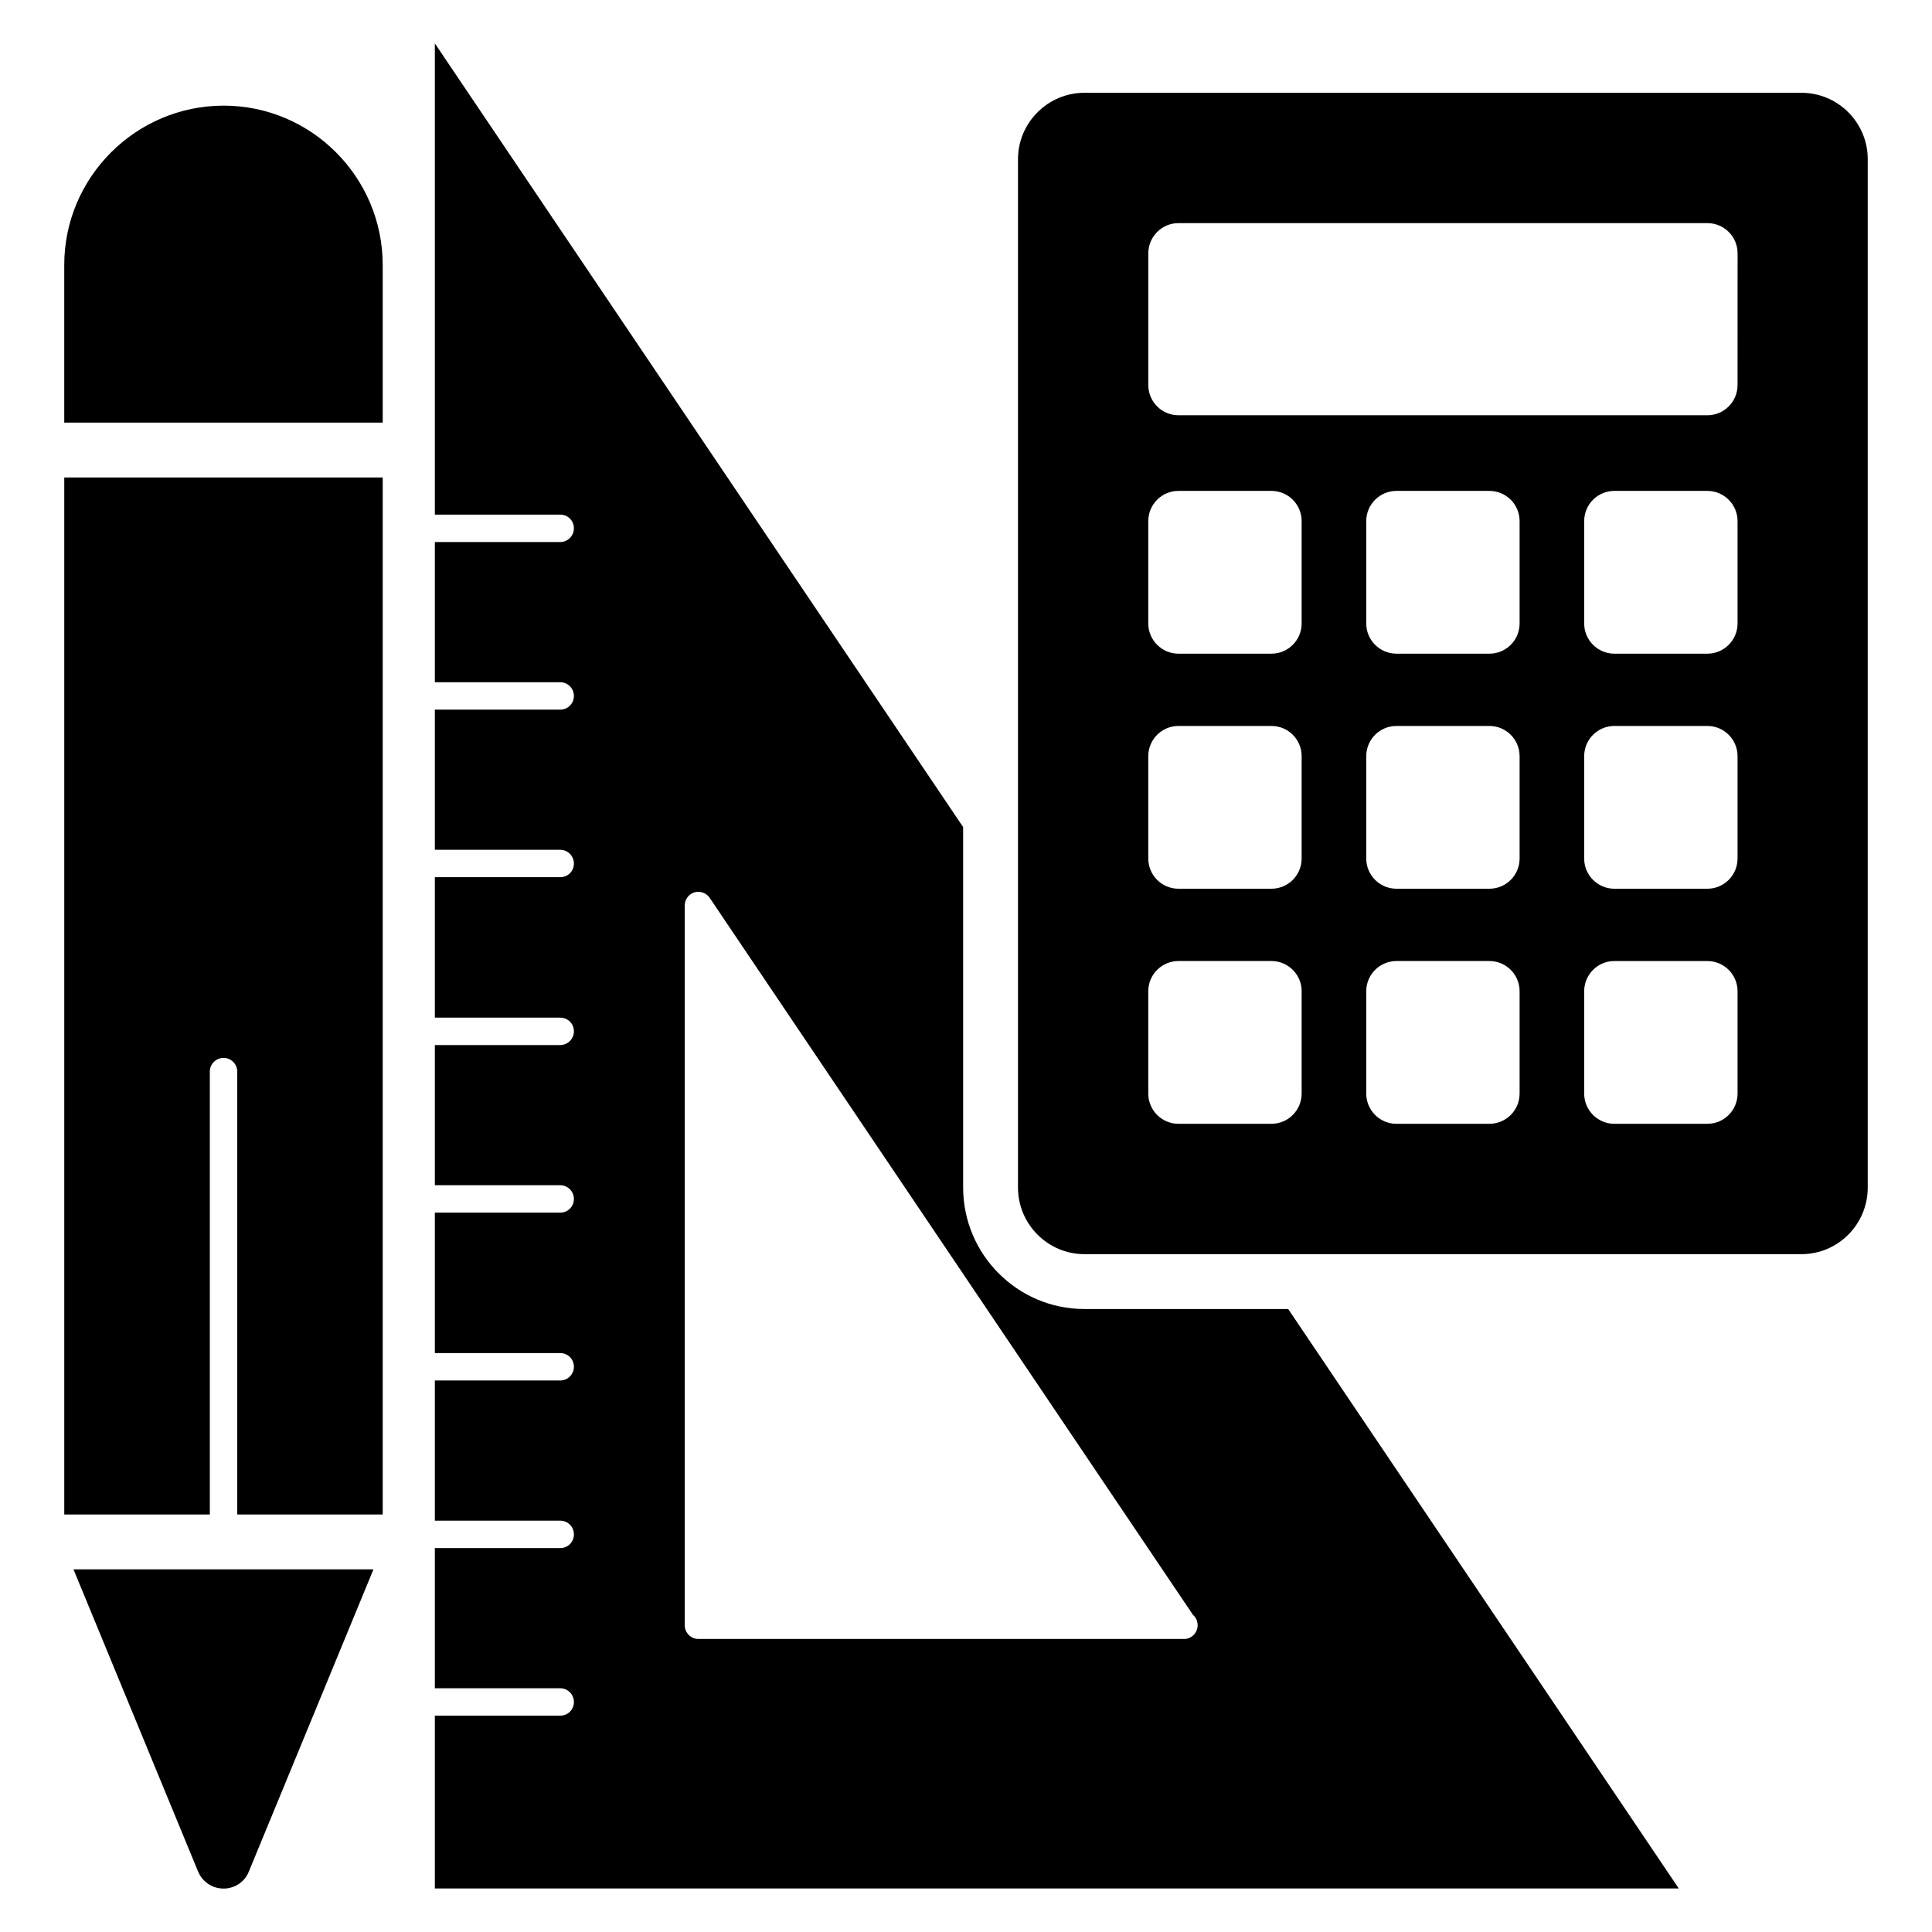 <?xml version="1.0" encoding="UTF-8"?>
<!-- Uploaded to: ICON Repo, www.svgrepo.com, Generator: ICON Repo Mixer Tools -->
<svg fill="#000000" width="800px" height="800px" version="1.1" viewBox="144 144 512 512" xmlns="http://www.w3.org/2000/svg">
 <g>
  <path d="m161.03 270.54v274.81h38.574v-117.36c0-2.008 1.629-3.633 3.633-3.633 2.008 0 3.633 1.625 3.633 3.633v117.36h38.551l0.004-274.81z"/>
  <path d="m163.47 559.89 33.027 80.094c1.164 2.762 3.781 4.508 6.762 4.508 2.906 0 5.598-1.746 6.688-4.508l33.027-80.094z"/>
  <path d="m245.42 256v-41.77c0-23.262-18.898-42.234-42.16-42.234-23.262 0.004-42.234 18.977-42.234 42.234v41.77z"/>
  <path d="m485.38 490.9h-54.008c-17.738 0-32.129-14.465-32.129-32.203l-0.004-95.516-140-207.68v124.88h33.219c2.035 0 3.633 1.598 3.633 3.633 0 1.961-1.598 3.633-3.633 3.633h-33.219v37.145h33.219c2.035 0 3.633 1.672 3.633 3.633 0 2.035-1.598 3.633-3.633 3.633h-33.219v37.145h33.219c2.035 0 3.633 1.672 3.633 3.633 0 2.035-1.598 3.633-3.633 3.633h-33.219v37.219h33.219c2.035 0 3.633 1.598 3.633 3.633 0 1.961-1.598 3.633-3.633 3.633h-33.219v37.145h33.219c2.035 0 3.633 1.672 3.633 3.633 0 2.035-1.598 3.633-3.633 3.633h-33.219v37.219h33.219c2.035 0 3.633 1.598 3.633 3.633 0 1.961-1.598 3.633-3.633 3.633h-33.219v37.145h33.219c2.035 0 3.633 1.598 3.633 3.633s-1.598 3.633-3.633 3.633h-33.219v37.145h33.219c2.035 0 3.633 1.672 3.633 3.633 0 2.035-1.598 3.633-3.633 3.633h-33.219v45.797h329.65zm-27.621 87.445h-0.145-128.52c-2.035 0-3.633-1.672-3.633-3.633l-0.004-190.74c0-1.598 1.016-2.981 2.543-3.488 1.527-0.438 3.199 0.145 4.07 1.453l128.08 190.02c0.797 0.656 1.234 1.672 1.234 2.762 0.004 1.961-1.594 3.633-3.629 3.633z"/>
  <path d="m621.38 168.59h-190.01c-9.668 0-17.594 7.922-17.594 17.59v272.52c0 9.742 7.926 17.664 17.594 17.664h190.01c9.742 0 17.59-7.922 17.59-17.664v-272.52c0-9.668-7.848-17.59-17.59-17.59zm-132.43 265.22c0 4.422-3.586 8.008-8.008 8.008h-24.629c-4.422 0-8.008-3.586-8.008-8.008v-27.121c0-4.422 3.586-8.008 8.008-8.008h24.629c4.426 0 8.008 3.586 8.008 8.008zm0-62.297c0 4.422-3.586 8.008-8.008 8.008h-24.629c-4.422 0-8.008-3.586-8.008-8.008v-27.121c0-4.422 3.586-8.008 8.008-8.008h24.629c4.426 0 8.008 3.586 8.008 8.008zm0-62.293c0 4.422-3.586 8.008-8.008 8.008h-24.629c-4.422 0-8.008-3.586-8.008-8.008v-27.121c0-4.422 3.586-8.008 8.008-8.008h24.629c4.426 0 8.008 3.586 8.008 8.008zm57.762 124.59c0 4.422-3.586 8.008-8.008 8.008h-24.625c-4.426 0-8.008-3.586-8.008-8.008v-27.121c0-4.422 3.586-8.008 8.008-8.008h24.625c4.426 0 8.008 3.586 8.008 8.008zm0-62.297c0 4.422-3.586 8.008-8.008 8.008h-24.625c-4.426 0-8.008-3.586-8.008-8.008v-27.121c0-4.422 3.586-8.008 8.008-8.008h24.625c4.426 0 8.008 3.586 8.008 8.008zm0-62.293c0 4.422-3.586 8.008-8.008 8.008h-24.625c-4.426 0-8.008-3.586-8.008-8.008v-27.121c0-4.422 3.586-8.008 8.008-8.008h24.625c4.426 0 8.008 3.586 8.008 8.008zm57.758 124.59c0 4.422-3.586 8.008-8.008 8.008h-24.629c-4.426 0-8.008-3.586-8.008-8.008v-27.121c0-4.422 3.586-8.008 8.008-8.008h24.629c4.422 0 8.008 3.586 8.008 8.008zm0-62.297c0 4.422-3.586 8.008-8.008 8.008h-24.629c-4.426 0-8.008-3.586-8.008-8.008v-27.121c0-4.422 3.586-8.008 8.008-8.008h24.629c4.422 0 8.008 3.586 8.008 8.008zm0-62.293c0 4.422-3.586 8.008-8.008 8.008h-24.629c-4.426 0-8.008-3.586-8.008-8.008v-27.121c0-4.422 3.586-8.008 8.008-8.008h24.629c4.422 0 8.008 3.586 8.008 8.008zm0-63.18c0 4.422-3.586 8.008-8.008 8.008h-140.14c-4.422 0-8.008-3.586-8.008-8.008v-34.906c0-4.422 3.586-8.008 8.008-8.008h140.15c4.422 0 8.008 3.586 8.008 8.008z"/>
 </g>
</svg>
